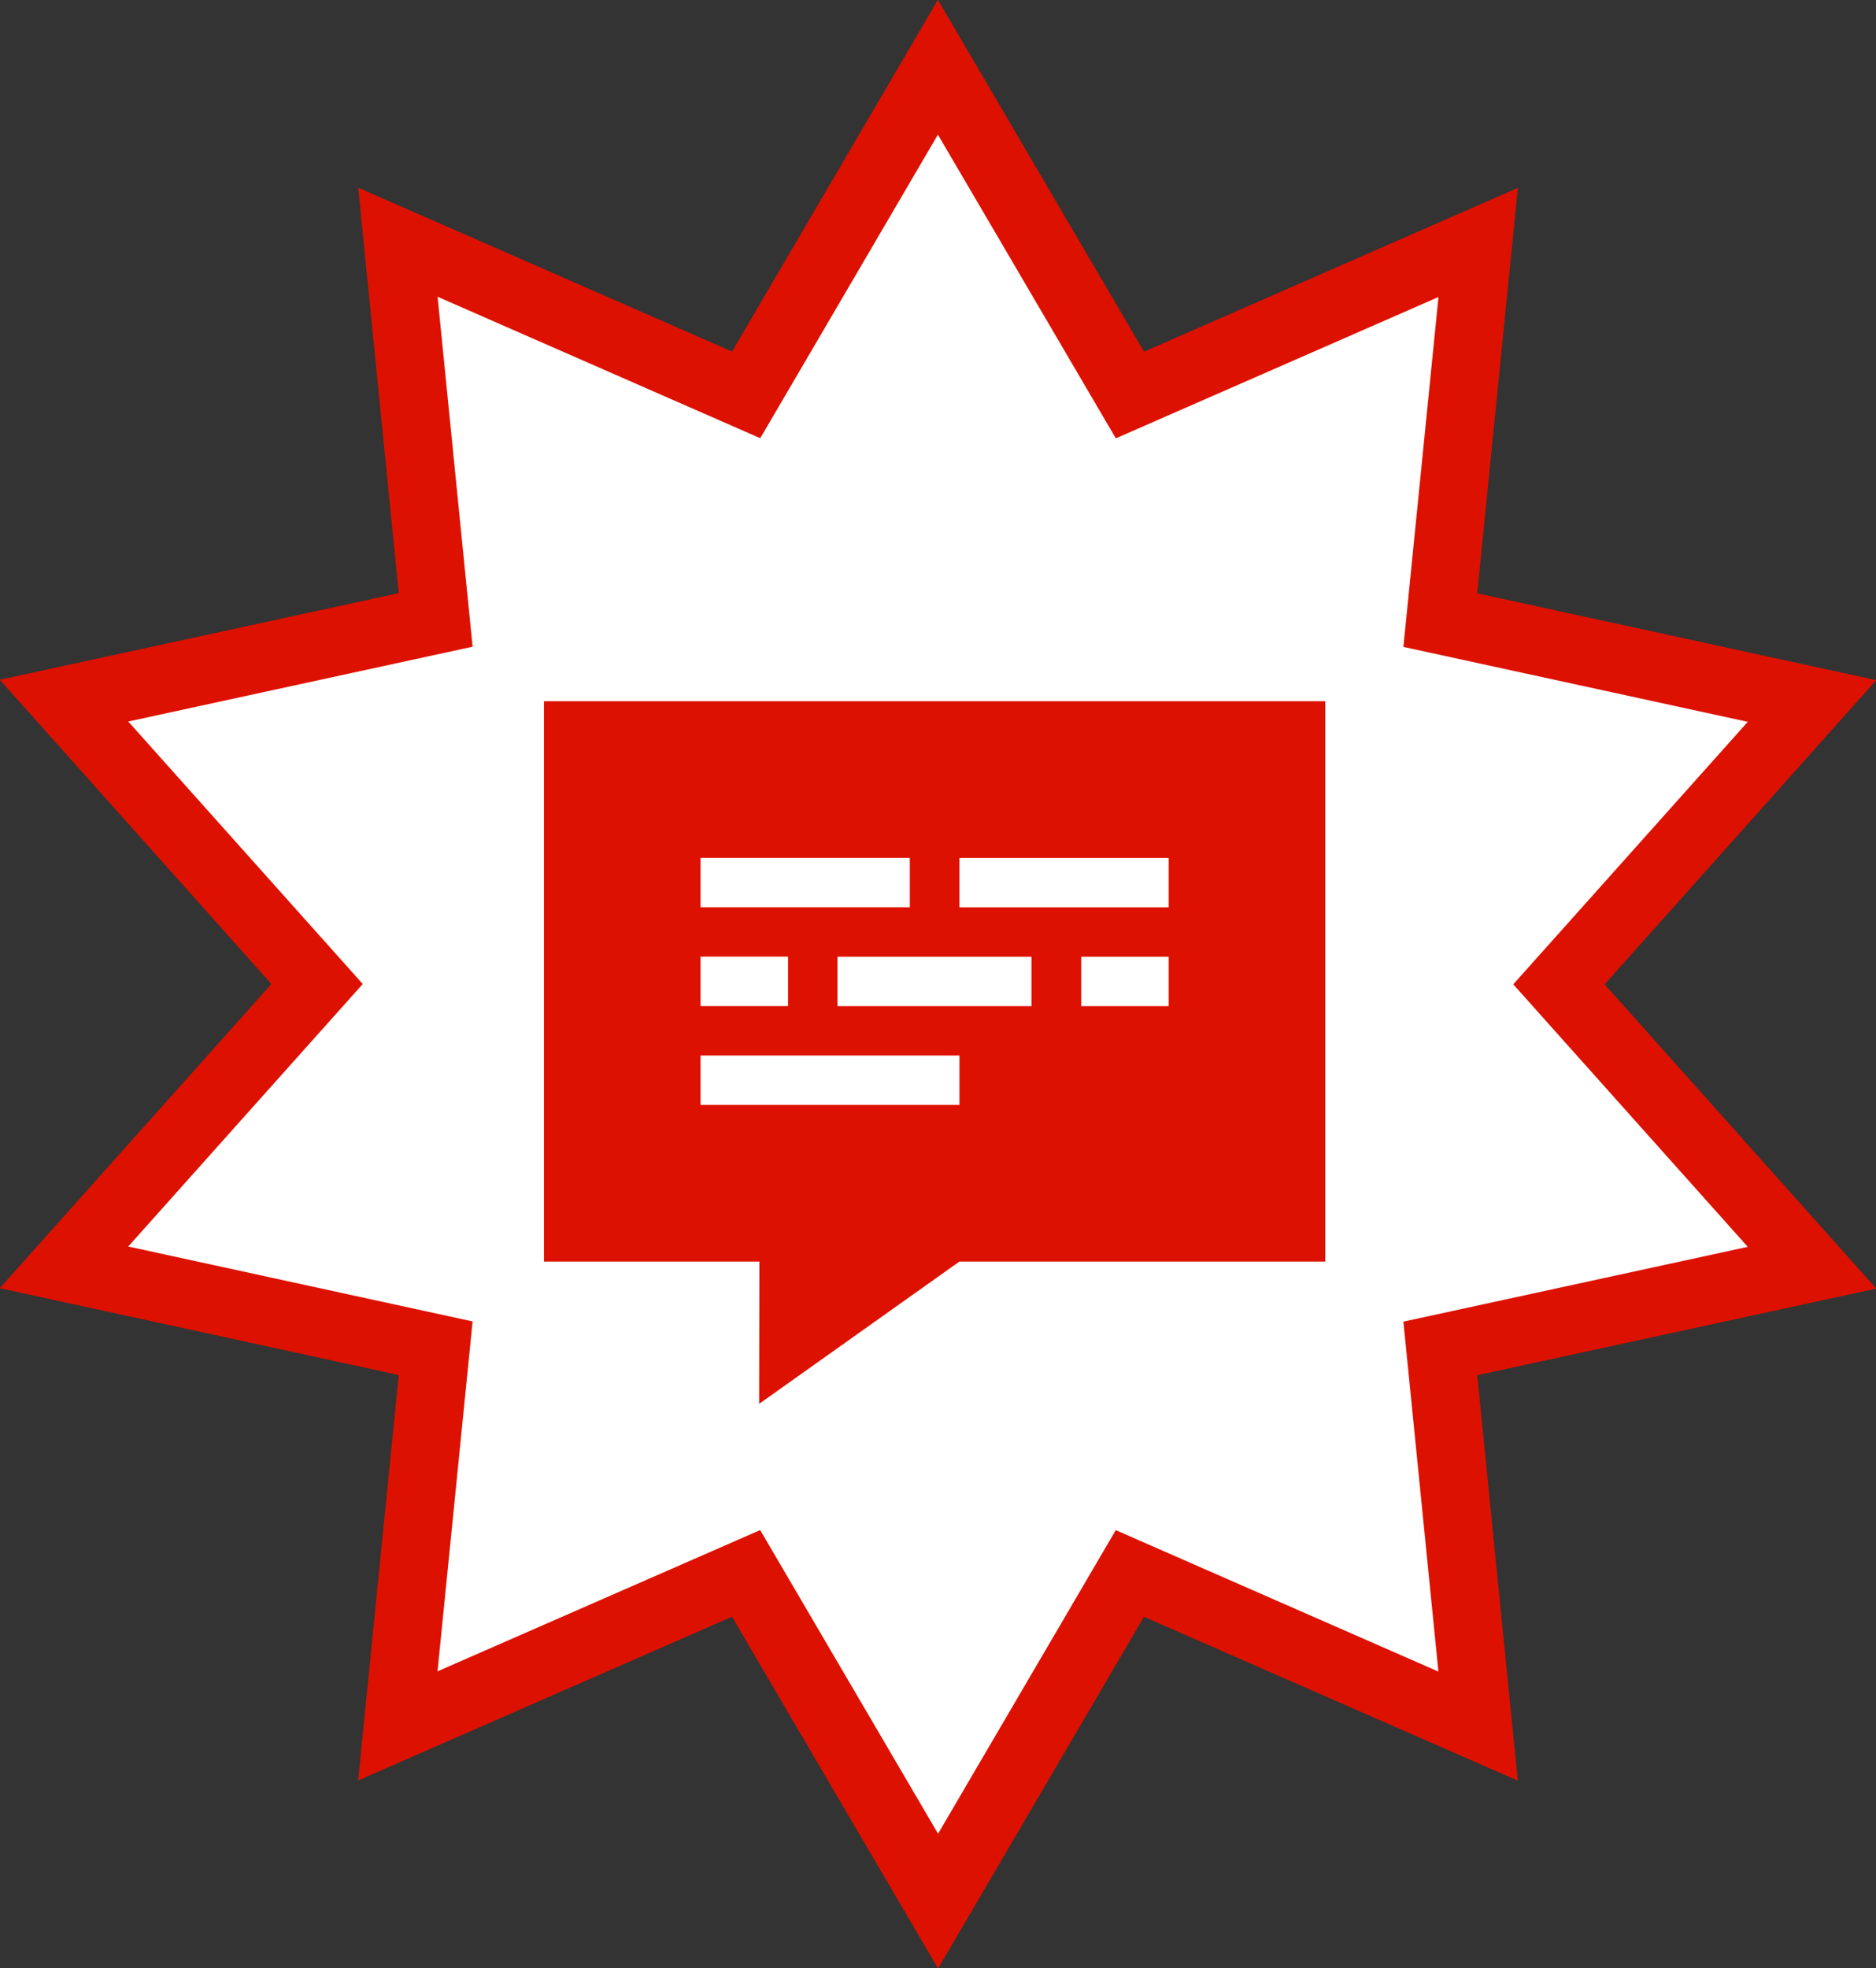 <svg id="LLMKit-solid"  xmlns="http://www.w3.org/2000/svg" viewBox="0 0 286 300">
<rect x="0" y="0" width="286" height="300" fill="#333333" stroke="none"/>
<polyline points="142.99 .02 174.4 53.63 231.38 28.67 225.19 90.45 286 103.68 244.6 150.03 286 196.39 225.19 209.59 231.37 271.37 174.39 246.4 143.01 300 111.6 246.39 54.62 271.34 60.81 209.56 0 196.33 41.4 149.98 0 103.62 60.81 90.42 54.63 28.64 111.61 53.61 142.99 0" fill="#dd1100"/>
<polyline points="142.99 20.53 170.11 66.81 219.3 45.27 213.95 98.6 266.45 110.02 230.7 150.03 266.45 190.04 213.95 201.44 219.29 254.78 170.1 233.22 143.01 279.49 115.89 233.21 66.7 254.74 72.05 201.41 19.55 189.99 55.3 149.98 19.55 109.97 72.05 98.57 66.71 45.23 115.9 66.79 142.99 20.51" fill="#fff"/>
<path d="M82.93,106.88v85.4h32.84l-.04,21.69,30.54-21.69h55.77V106.88H82.93Zm23.87,23.87h31.9v7.53h-31.9v-7.53Zm0,15.06h13.34v7.53h-13.34v-7.53Zm39.47,22.6h-39.47v-7.53h39.47v7.53Zm10.98-15.06h-29.58v-7.53h29.58v7.53Zm20.92,0h-13.34v-7.53h13.34v7.53Zm0-15.06h-31.9v-7.53h31.9v7.53Z" fill="#dd1100"/>
<polyline points="142.99 .02 174.4 53.63 231.38 28.67 225.19 90.45 286 103.68 244.6 150.03 286 196.39 225.19 209.59 231.37 271.37 174.39 246.4 143.01 300 111.6 246.39 54.62 271.34 60.81 209.56 0 196.33 41.4 149.98 0 103.62 60.81 90.42 54.63 28.64 111.61 53.61 142.99 0" fill="#dd1100"/>
<polyline points="142.99 20.53 170.11 66.81 219.3 45.27 213.95 98.6 266.45 110.02 230.7 150.03 266.45 190.04 213.95 201.44 219.29 254.78 170.1 233.22 143.01 279.49 115.89 233.21 66.7 254.74 72.05 201.41 19.55 189.99 55.3 149.98 19.55 109.97 72.05 98.57 66.71 45.23 115.9 66.79 142.99 20.51" fill="#fff"/>
<path d="M82.93,106.88v85.4h32.84l-.04,21.69,30.54-21.69h55.77V106.88H82.93Zm23.87,23.87h31.9v7.53h-31.9v-7.53Zm0,15.06h13.34v7.53h-13.34v-7.53Zm39.47,22.6h-39.47v-7.53h39.47v7.53Zm10.98-15.06h-29.58v-7.53h29.58v7.53Zm20.92,0h-13.34v-7.53h13.34v7.53Zm0-15.06h-31.9v-7.53h31.9v7.53Z" fill="#dd1100"/>
</svg>